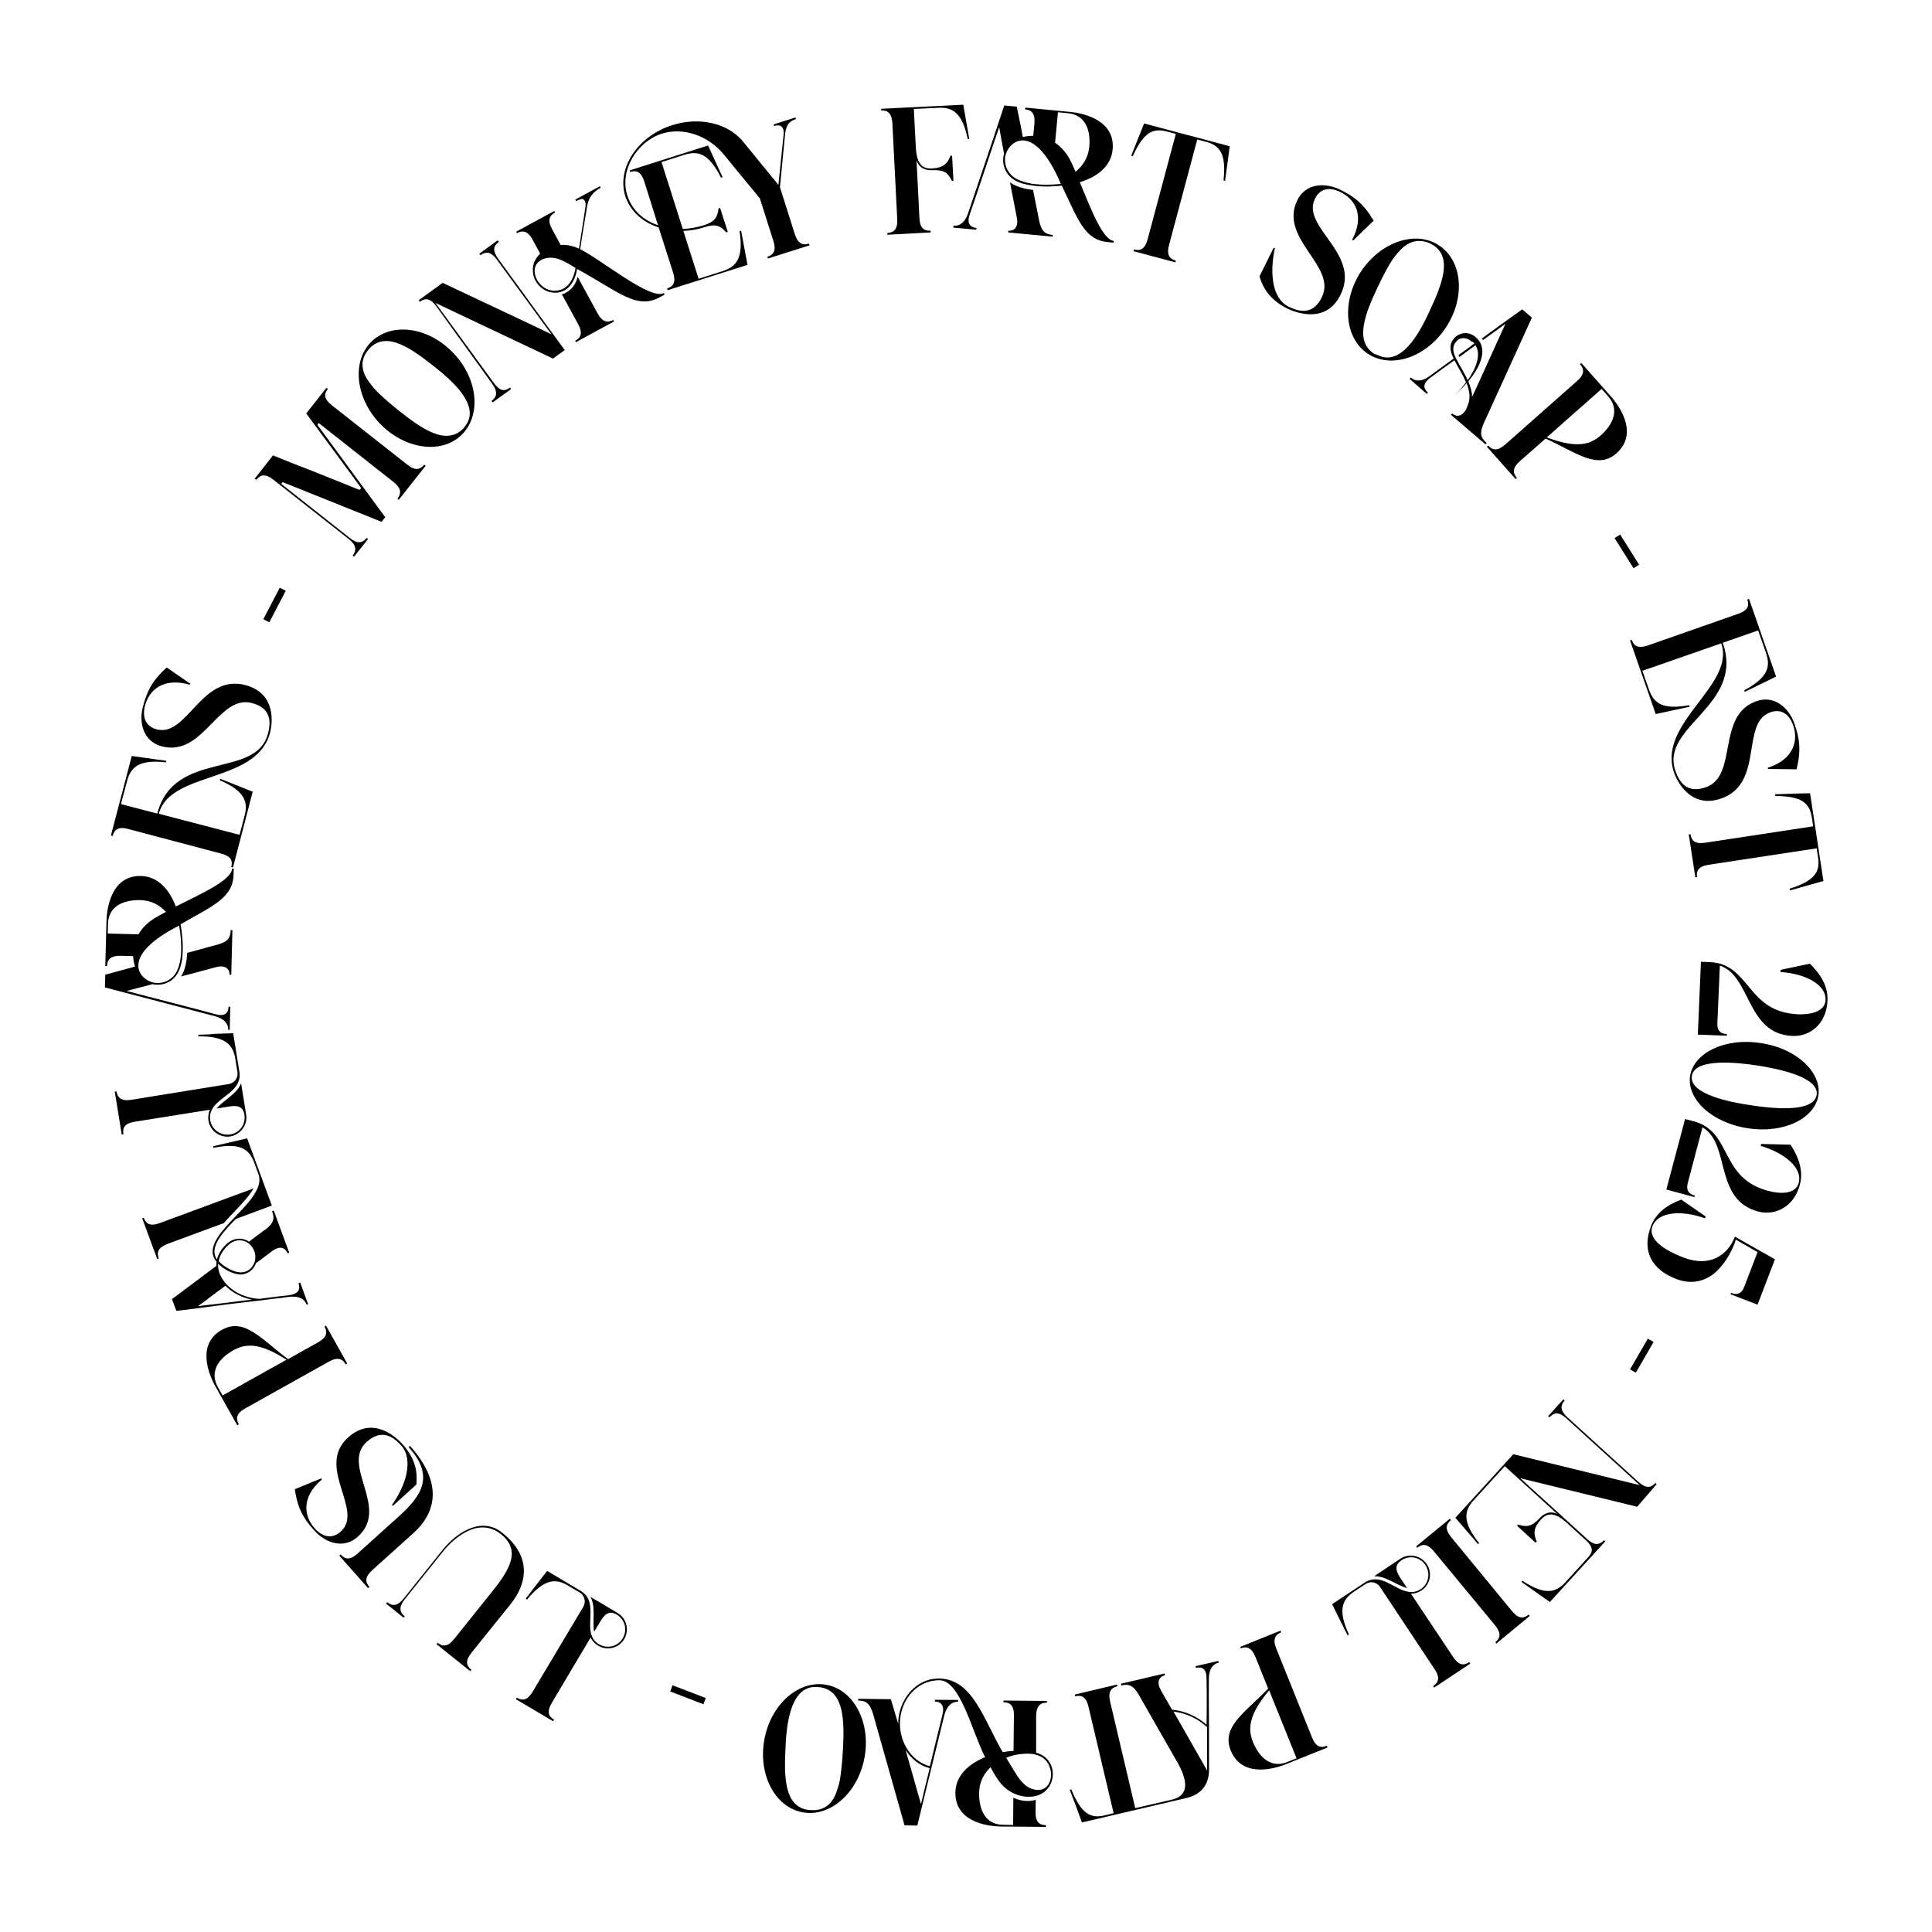 <?xml version="1.0" encoding="utf-8"?>
<!-- Generator: Adobe Illustrator 29.3.1, SVG Export Plug-In . SVG Version: 9.03 Build 55982)  -->
<svg version="1.1" id="Layer_1" xmlns="http://www.w3.org/2000/svg" xmlns:xlink="http://www.w3.org/1999/xlink" x="0px" y="0px"
	 viewBox="0 0 1000 1000" style="enable-background:new 0 0 1000 1000;" xml:space="preserve">
<g id="ring">
	<path d="M131.8,247.8l9.5-12.1c6.5,2.7,12.6,5.1,18.4,7.3c9.8,3.9,20.9,8.3,25.9,10.4c0.4,0.2,0.7,0.1,1-0.3c0.2-0.3,0.3-0.6,0-1
		L158.5,214l10.5-13.3l0.7,0.6c-2.1,2.7-2.1,5.2,2.1,8.5l39,30.7c4.1,3.3,6.7,2.6,8.8,0l0.7,0.6l-13.9,17.6l-0.7-0.6
		c2.1-2.7,2.1-5.3-2-8.6l-38.3-30.2c-0.4-0.3-0.6-0.3-0.9,0.1c-0.2,0.3-0.2,0.5,0,0.8l34.9,47.5l-1.9,2.4l-50.8-20.4
		c-0.3-0.1-0.6,0-0.8,0.2c-0.3,0.4-0.3,0.6,0.1,0.9l35,27.6c4.1,3.3,6.6,2.7,8.8,0l0.7,0.6l-7.3,9.2l-0.7-0.6c2.1-2.7,2.1-5.3-2-8.6
		l-39-30.7c-4.2-3.3-6.7-2.6-8.8,0L131.8,247.8z"/>
	<path d="M192.5,176.6c10.6-10,29.5-7.3,42.2,6.2c12.8,13.4,14.6,32.4,4,42.5c-10.5,10-29.4,7.2-42.2-6.2
		C183.8,205.7,182,186.6,192.5,176.6z M190,196.2c1.5,2.2,3,4.2,4.7,6c1.6,1.7,5.1,5,11.8,10.4c11.9,9.4,24.1,17.9,32.9,9.6l0.1-0.1
		l0.3-0.3l0,0l0,0l0,0l0,0l0,0l0.1-0.1l0,0c0.2-0.2,0.4-0.5,0.6-0.8c5.9-7,1-15.3-5.3-21.9c-0.9-0.9-3.9-4.2-10.6-9.4
		c-11.9-9.4-24.1-18-32.8-9.8c-0.5,0.5-1,1.1-1.5,1.7C186.4,186.4,187.2,191.8,190,196.2z"/>
	<path d="M225.8,158.5c-3.1-4.3-5.8-4.3-8.5-2.3l-0.6-0.8l12.4-9c7.2,3.4,14.3,6.7,21,9.9c11.6,5.4,25.2,11.9,33.6,15.9
		c0.2,0.1,0.5,0.2,0.6,0.3c0.4,0.3,0.8,0.4,1.1,0.5l-28.2-38.6c-3.1-4.3-5.8-4.3-8.5-2.3l-0.6-0.8l9.5-6.9l0.6,0.8
		c-2.9,2.1-3.4,4.5-0.3,8.8l34.4,47.2l-6.1,4.4l-60.8-28.8l30.2,41.4c3.1,4.3,5.6,4.5,8.4,2.4l0.5,0.8l-9.5,6.9l-0.6-0.8
		c2.6-1.9,3.5-4.5,0.4-8.8L225.8,158.5z"/>
	<path d="M277.2,145.3c-0.4-0.6-1.3-2.3-1.4-5.4c-0.1-3,1.1-6.1,3.8-8.6l-3.9-7.2c-2.6-4.7-5.2-5-8.1-3.4l-0.4-0.8l19.7-10.7
		l0.4,0.8c-2.9,1.6-4.1,4-1.5,8.7l4.4,8.1c3.3-0.3,6.4,0.5,9.5,1.9l3.3-21.4c0.2-1.5,0.1-2.6-0.3-3.3c-0.1-0.2-0.4-0.5-0.9-0.9
		c-0.4-0.4-1.6,0-3.6,1l-0.4-0.8l12.7-6.9l0.4,0.8c-3.4,1.8-6.1,4.4-7,9.5c-0.3,2.3-0.8,4.8-1.2,7.2c-0.7,4.2-1.6,9.7-2.4,15.1
		c11.1,5.5,36.3,26.5,43.3,22.7l0.4,0.8l-2.6,1.4c-12,6.5-21.3-3-42.7-14.7c-0.8,4.9-2.8,9-6.5,11.1c-1.4,0.7-2.9,1.2-4.5,1.2
		C282.4,151.7,278.7,148.2,277.2,145.3z M278,144.9c0.3,0.5,1.1,1.9,2.9,3.4c1.9,1.5,4.2,2.3,6.7,2.2c1.6-0.2,2.9-0.5,4-1.1
		c3.5-1.9,5.5-6,6.3-10.7c-4.1-2.4-10.3-7.1-16.8-4.6c-0.3,0.1-0.7,0.3-1,0.5c-2.4,1.3-4.1,3.8-3.1,7.8
		C277.2,143.2,277.6,144.1,278,144.9z M297.7,176.4c2.9-1.6,4.1-4,1.5-8.7l-8.4-15.4c0.8-0.1,1.6-0.5,2.3-0.9c3.1-1.7,5-4.7,5.9-8.1
		l10.3,18.9c2.5,4.6,5.2,5,8.1,3.4l0.4,0.8l-19.7,10.7L297.7,176.4z"/>
	<path d="M347.9,64.8c14.1-4.5,28.6-1,36.3,8l18.7,22.9l2.7-26.2c0.3-4.3-1.9-5.2-4.9-4.3l-0.3-0.8l11.3-3.6l0.3,0.8
		c-3.1,1-5,2.7-5.6,7.4l-2.7,27.9l7.7,24.3c1.6,5,4.2,5.9,7.3,4.9l0.3,0.9l-21.5,6.8l-0.3-0.9c3.2-1,4.7-3.2,3.1-8.2l-7-22
		c-2-2.6-11.8-14.2-18.2-22.2c-8.7-10.8-21.8-14.7-32.6-11.3c-12.7,4.1-22,18.9-17.8,32c2.5,7.7,8.4,12.8,15.9,15.4L333.5,94
		c-1.6-5.1-4.1-6-7.3-5l-0.3-0.8l40.6-12.9l7.5,16.4l-0.8,0.3c-6.3-12.6-11.8-14.1-18.9-11.9l-11.9,3.8l11,34.6
		c3.6-0.1,7.3-0.8,10.9-1.9c5.3-1.7,7.1-3.8,7.6-8.7l0.8-0.3l4,12.4l-0.8,0.3c-3-3.5-5.5-4.6-11.3-2.7c-3.8,1.2-7.3,1.8-10.9,1.9
		l7.9,24.8l12.5-4c7.1-2.3,10.8-6.7,8.7-20.6l0.8-0.3l3.3,17.7l-41.3,13.1l-0.3-0.9c3.2-1,4.7-3.2,3.1-8.2l-7.5-23.4
		c-8.4-2.7-14.7-8.4-17.3-16.3C319.2,87,330,70.5,347.9,64.8z"/>
	<path d="M459.3,121.5l0-0.9c3.3-0.2,5.4-1.9,5.1-7.2l-2.5-49.6c-0.3-5.3-2.5-6.8-5.8-6.6l0-0.9l42.5-2.1l3.1,17.8l-0.8,0
		c-2.8-13.7-7.9-16.6-15.3-16.2L473,56.4l1,19.4c0.4,8,2.5,11.7,8.4,11.4c5.3-0.3,7.9-2.1,9.6-6.6l0.8,0l0.7,13l-0.8,0
		c-2-4.2-4.1-5.8-10.2-5.5c-4.5,0.2-7.2-2-8.1-5.2l1.5,30.2c0.3,5.1,2.5,6.5,5.8,6.3l0,0.9L459.3,121.5z"/>
	<path d="M493.6,116.8c3.1,0.3,5.6-1.5,7.3-5.9c0-0.2,9.6-28.2,18.9-56.3l6.5,0.6c0.3,1.4,0.5,2.9,0.9,4.5c0.6,2.8,1.4,6.7,2.2,11.2
		c1.9-0.4,3.5-0.6,5.4-0.6l0.6-6.3c0.5-5.3-1.5-7.1-4.8-7.4l0.1-0.9l22.9,2.2c8.9,0.8,23.6,5.1,22.3,19.4c-0.8,8.9-8.1,14.3-17,17
		c5.5,13.2,11.7,29.8,17.6,30.4l-0.1,0.9l-3-0.3c-12.1-1.1-15.4-11.7-23.8-29.2c-4,0.4-9.7,0.8-15.3-0.1c-3.3-0.4-6.4-1.2-9-2.7
		c-5-2.8-7.1-8.7-5.6-13.8c-0.8-4.2-1.7-8.7-2.5-13.7c-1.5,4.1-12.7,38-15.2,45c-1.7,4.7,0,6.8,3.4,7.2l-0.1,0.9l-11.9-1.1
		L493.6,116.8z M525.8,92.4c2.5,1.4,5.4,2.2,8.3,2.7c5,0.7,10.1,0.6,15,0.1c-7-16.5-14-22.3-19.4-22.5c-4.9-0.3-9,4.3-9.5,9.1
		C519.9,85.9,521.8,90.1,525.8,92.4z M524.2,95.3c3.1,1.7,6.8,2.6,10.5,3c0.9,4.7,1.7,8.6,2.3,11.5c0.3,1.7,0.6,3.2,0.9,4.6
		c1.1,5.1,2.9,6.9,7,7.2l-0.1,0.9l-23-2.2l0.1-0.9c3.3,0.3,5.2-2.2,4.5-6.3c0-0.3-3.1-15.6-3.6-18.8
		C523.2,94.7,523.7,94.9,524.2,95.3z M547.6,58.1l-1.5,15.8c3,2,5.5,4.8,7.5,8.3c0,0.1,1.2,2.2,3.1,6.7c3.8-3.1,6.5-7.2,7.1-12.8
		c0.9-9.2-2.4-16.7-11-17.5L547.6,58.1z"/>
	<path d="M585.5,80.6c3.2-7.8,3.7-9.4,6.7-16.7l44.3,11.8c-1,7.9-1.3,9.5-2.4,17.9l-0.8-0.2c1.4-13.6-1.6-18-9.1-20l-4.5-1.2
		l-14.6,54.6c-1.4,5.2,0.3,7.2,3.5,8.1l-0.2,0.9l-21.7-5.8l0.2-0.9c3.3,0.9,5.7-0.1,7.1-5.2l14.6-54.6l-4.5-1.2
		c-7.4-2-12.2,0.4-17.8,12.8L585.5,80.6z"/>
	<path d="M659.9,128.4c-2.5,11.3-2.2,25.8,7.2,30.4c5.6,2.7,12.6,4.3,17.1-5c7.9-16.2-22.5-30.2-12.7-50.2
		c4.1-8.4,13.8-9.5,22.2-5.4c7.1,3.5,11.9,7,17.3,16l-10.6,10.3l-0.5-0.4l0.4-0.8c2.7-5.6,3.3-10.6,1.9-14.8
		c-1.4-4.2-4.6-7.2-8.4-9.1c-5.2-2.6-10.5-2.2-13.2,3.5c-7.2,14.7,23.8,28.2,13.3,49.6c-7.4,15.1-22.7,9.6-27.6,7.2
		c-11.2-5.5-13.4-13.7-14.4-16.6l7.3-14.8L659.9,128.4z"/>
	<path d="M744.8,127c12.2,8,13.8,27,3.6,42.5c-10.2,15.5-28.2,21.6-40.4,13.6c-12.1-8-13.7-27-3.6-42.5
		C714.6,125.2,732.7,119,744.8,127z M725.2,129c-1.8,1.9-3.4,3.8-4.8,5.9c-1.3,2-3.7,6.1-7.4,13.9c-6.5,13.8-11.9,27.6-1.9,34.2
		l0.1,0.1l0.3,0.2l0.1,0l0.1,0l0.1,0l0.1,0l0.1,0l0.1,0.1l0.1,0c0.3,0.2,0.6,0.3,0.9,0.4c8.2,4.1,15.1-2.6,20.1-10.2
		c0.7-1.1,3.2-4.8,6.7-12.5c6.4-13.7,12-27.6,2.1-34.1c-0.6-0.4-1.3-0.7-2-1.1C733.9,123.3,728.9,125.3,725.2,129z"/>
	<path d="M729.6,196.1l0.6-0.7c2.4,2.1,5.6,2.2,9.4-0.5c2.2-1.6,7-5.1,12.8-9.3c-2.7-5.4-1.7-8.2,0.2-10.4c0.3-0.3,0.5-0.6,0.8-0.9
		c2.9-2.4,7-2.7,10.4,0.2c0.6,0.5,1,1,1.5,1.6c0,0.1,0,0.1,0.1,0.1c0.3,0.4,0.5,0.7,0.6,0.9c2.7,4.6,1.2,11.5-6,20.3
		c0.9,2.3,2.1,5.6,1.9,8.2c2.8-6,7.1-15.5,10.7-23.5c2.1-4.7,4.3-9.5,6.6-14.5c-1,0.7-2.1,1.5-3.3,2.4c-2.2,1.6-4.9,3.6-8.3,6
		c-0.2-0.3-0.4-0.5-0.5-0.7l-0.1-0.1c5.5-4.1,10.7-7.7,14.5-10.5c2.3-1.6,4.4-3.2,6.4-4.6l5,4.3l-25,54.9c-2.1,4.8-1.6,7.2,1.4,9.8
		l0.2,0.2l-0.6,0.7L751,214.7l0.6-0.7c2.6,2.2,4.8,1,6.2-0.6c0.4-0.5,0.9-1.1,1.2-1.8c0-0.1,0.2-0.4,0.5-1.3c1.8-4,1.2-7.8-0.4-12
		c-1.9,2.2-4,4.3-6.4,6.5c2.1-2,3.4-3.5,3.7-3.9c0.8-1,1.6-2,2.4-3c-1.6-3.9-4-7.6-6-11.4c-5.2,3.6-9.6,7-12.3,8.9
		c-0.9,0.6-1.6,1.3-2.1,1.9c-1.4,1.6-1.9,3.7,0.7,5.9l-0.6,0.7L729.6,196.1z M753.6,177c-1.6,1.8-2,4.3-0.2,8c0,0.3,0.2,0.5,0.3,0.7
		c0.1,0,0.1,0,0.1,0.1c1.8,3.6,4.2,7.2,5.9,11c4.3-6.1,7.1-13.3,4-18.1c-2.7,1.9-5.5,4-8.3,6.1c-0.1-0.4-0.4-0.6-0.5-1
		c2.7-1.9,5.5-3.9,8.2-6c-0.2-0.3-0.4-0.5-0.6-0.7l-0.4-0.3l-0.1,0l-0.1,0l-0.1,0l0,0l-0.1,0l-0.1-0.1c-2.4-2.1-5.3-2.1-7.1-0.7
		C754.3,176.3,753.9,176.6,753.6,177z"/>
	<path d="M784.5,248l-14.9-16.8l0.7-0.6c2.2,2.5,4.8,3,8.8-0.5l37.2-32.9c4-3.5,3.7-6.2,1.5-8.7l0.7-0.6l15.3,17.3
		c5.8,6.6,13.7,19.8,2.9,29.4c-9.9,8.8-20.8-0.4-36.7-7.6l-13.3,11.7c-4,3.5-3.7,6.2-1.6,8.6L784.5,248z M829,201.3l-28.4,25.1
		c14.5,5.4,21.9,4.3,27.9-1c7-6.2,9.6-13.8,3.9-20.2L829,201.3z"/>
	<path d="M835.7,278.5l2.9-1.8l9.8,15.6l-2.9,1.8L835.7,278.5z"/>
	<path d="M899.7,317.7c5.1-1.8,5.8-4.2,4.7-7.4l0.9-0.3l14,40.2l-16.2,7.9l-0.3-0.8c12.4-6.6,13.7-12.3,11.3-19.3l-4.1-11.7
		l-18.3,6.4c11.4,32.6-32.6,43.1-24.5,66.3c2,5.8,5.9,11.9,15.7,8.5c17-5.9,5.2-37.3,26.3-44.6c8.8-3.1,16.5,2.9,19.6,11.7
		c2.6,7.5,3.6,13.5,1.1,23.6l-14.8-0.2l-0.1-0.6c13.7-4.4,16.1-14.5,12.9-22.6c-2-5.2-6-8.1-11.6-6.1c-15.5,5.4-3,36.8-25.4,44.6
		c-15.8,5.5-23.1-8.9-24.7-14.3c-7.7-25.4,32.2-44.5,24.7-66l-40.8,14.2l3.4,9.7c2.5,7.1,7,10.6,20.8,8.1l0.3,0.8l-17.6,3.8
		l-13.3-38.1l0.9-0.3c1.1,3.2,3.3,4.6,8.3,2.9L899.7,317.7z"/>
	<path d="M918.8,411.1c8.4-0.2,10.1-0.4,18.1-0.5l6.9,45.4c-7.6,2.2-9.3,2.6-17.4,4.9l-0.1-0.9c13-4.1,15.9-8.7,14.7-16.3l-0.7-4.6
		l-55.9,8.5c-5.3,0.8-6.5,3.2-6,6.4l-0.9,0.1l-3.4-22.2l0.9-0.1c0.5,3.4,2.4,5.2,7.6,4.4l55.9-8.5l-0.7-4.6
		c-1.2-7.6-5.3-11-18.9-11.1L918.8,411.1z"/>
	<path d="M936.8,498.8c5.3,5.2,9.5,11.5,9.1,19.2c-0.5,11.9-9,18.6-18.1,18.2c-24-1-21.4-31.1-37.6-36.4l-1.3,29.8
		c-0.2,5.1,3,5.5,4.9,5.6l0,0.9l-15-0.6l1.6-37.7l4.7,0.2c20.3,0.9,19,24.4,43.2,26.8c0.7,0.1,1.4,0.1,2.1,0.2
		c3,0.1,6.6-0.1,9.6-1.3c2.9-1.2,4.8-3.2,4.9-6.1c0.3-8-10.3-13.6-23.3-14.5l0-1.1L936.8,498.8z"/>
	<path d="M941.2,567c-1.8,11.5-17.2,19.9-36.5,17c-19.4-3-31.7-15.6-29.9-27.1c1.7-11.4,17.2-20,36.6-17
		C930.7,542.8,942.9,555.6,941.2,567z M909.6,551.5c-9.7-1.5-32.5-4.1-33.9,5.4c-1.5,9.7,21,13.8,30.8,15.2
		c9.6,1.5,32.3,4.2,33.8-5.4C941.7,557.2,919.2,553,909.6,551.5z"/>
	<path d="M926.8,592.5c4,6.2,6.8,13.3,4.8,20.7c-3,11.5-12.8,16.2-21.5,13.9c-23.2-6.1-14.2-35-28.9-43.6l-7.6,28.8
		c-1.3,4.9,1.8,6,3.6,6.5l-0.2,0.8l-14.5-3.9l9.7-36.5l4.5,1.2c19.6,5.2,13.4,27.9,36.5,35.4c0.7,0.3,1.3,0.4,2.1,0.6
		c2.9,0.8,6.4,1.3,9.6,0.8c3.1-0.6,5.3-2.1,6.1-4.9c2.1-7.8-7.2-15.5-19.7-19.2l0.3-1L926.8,592.5z"/>
	<path d="M870.2,620.9l12.7,8.8l-0.4,0.9c-12.3-4.4-24.3-3.4-27.2,4.1c-2,5.3,2.8,11.1,16.1,16.2c13.5,5.2,22.8-1.1,26.6-10.8
		l20.7,11.7l-9,23.5l-14-5.4l0.3-0.7c2.7,1.1,5.3,0.8,6.8-3.1l6.9-18l-11.3-6.5c-0.2,0.7-0.4,1.5-0.7,2.3c-0.9,2.2-3.5,8.5-8.8,13.7
		c-5,5-12.4,7.8-21.3,4.4l-0.2-0.1c-11.9-4.6-18-13.8-12.8-27.4C857.2,627.8,862.8,623.7,870.2,620.9z"/>
	<path d="M852.9,692.9l3,1.7l-9.2,15.9l-3-1.7L852.9,692.9z"/>
	<path d="M847.4,779.9l-58.6-14.3c-0.2,0-0.5-0.1-0.7-0.2c-0.5-0.2-0.9-0.2-1.2-0.3l34.6,31.5c3,2.7,5.7,3.8,8.8,0.6l0.6,0.6
		l-28.7,31.4l-14.7-10.4l0.5-0.6c11.7,7.7,17.3,6.2,22.3,0.7l12.2-13.4c2.1-2.6,2.1-4.9-1.7-8.3l-10.5-9.6c-5.3-4.4-9.1-5-12.7-1.1
		c-3.7,4.1-4.1,7-2.2,11.4l-0.6,0.6l-9.6-8.8l0.6-0.6c4.2,1.4,7,1.2,11.1-3.3c2.9-3.2,6.4-3.7,9.2-2.1l0.1,0.1l-27.3-24.9
		l-16.1,17.6c-5,5.5-6,11.3,2.8,22.2l-0.5,0.6l-11.8-13.7l30-32.9l65.4,16l-37.9-34.5c-3.9-3.6-6.4-3.2-8.8-0.6l-0.7-0.6l7.9-8.7
		l0.7,0.6c-2.3,2.5-2.5,5.1,1.4,8.7l36.7,33.4c4,3.6,6.5,3.1,8.8,0.6l0.7,0.6L847.4,779.9z"/>
	<path d="M750.4,786.1l0.6,0.7c-2.6,2.2-3.2,4.7,0.1,8.8l31.5,38.3c3.4,4.1,6,4,8.6,1.8l0.6,0.7l-17.3,14.3L774,850
		c2.5-2.1,3.2-4.6-0.2-8.8L742.2,803c-3.4-4.1-6-4-8.6-1.9l-0.6-0.7L750.4,786.1z"/>
	<path d="M689.5,830.3l16.8-11.1c8.5-5.7,15.9,4.3,23.5,4.8c2,0.2,4-0.4,5.6-1.5c4.1-2.7,5.1-8.3,2.4-12.4
		c-2.8-4.2-8.2-5.3-12.4-2.5c-2.8,1.9-3.7,4.4-0.8,8.8l3.7,5.6c-5.6-1.5-11.2-6.5-17.1-6.1l13.6-9.1c4.5-3,10.7-1.7,13.7,2.8
		s1.8,10.6-2.7,13.6c-1.7,1.1-3.6,1.7-5.5,1.7l21.8,32.7c3,4.5,5.5,4.6,8.4,2.7l0.5,0.8l-18.7,12.4l-0.5-0.8
		c2.7-1.8,3.7-4.2,0.9-8.5l-28.4-42.8c-1.6-2.5-5-3.2-7.5-1.5l-5.9,3.9c-6.2,4.1-8.6,9.5-2.7,22.2l-0.7,0.4
		c-1.7-3.4-2.5-4.7-2.6-5.3l-0.1-0.2C694.4,840.5,693.4,838.1,689.5,830.3z"/>
	<path d="M642,852.4l20.8-8.4l0.3,0.9c-3,1.2-4.5,3.5-2.5,8.4l18.5,46c2,5,4.6,5.6,7.7,4.3l0.3,0.9l-21.4,8.6
		c-8.2,3.3-23.3,6.3-28.7-7.1c-4.9-12.3,7.4-19.5,19.4-32l-6.6-16.4c-2-4.9-4.6-5.6-7.6-4.4L642,852.4z M671.1,910.1l-14.2-35.2
		c-9.9,11.9-11.4,19.2-8.4,26.7c3.5,8.6,9.8,13.7,17.8,10.4L671.1,910.1z"/>
	<path d="M630.6,859.7l0.2,0.9c-3.1,0.7-4.9,3.2-5.1,7.9c-0.1,16.7,0.1,8.6,0.1,47.6c0,6.9-3.4,12.5-11.5,14.5L560,943.3
		c-2.7-7.5-3.3-9-6.3-16.9l0.8-0.2c5.2,12.7,10,15.2,17.4,13.4l4.5-1.1l-13-55.1c-1.2-5.2-3.7-6.2-6.9-5.4l-0.2-0.9l21.9-5.2
		l0.2,0.9c-3.3,0.8-5,2.8-3.8,8l13,55.1l18.9-4.4c7.3-1.7,9.6-7.2,3.2-18.8c-0.1-0.2-20.3-35.6-20.4-35.7c-2.6-4.5-5-5.6-8.9-4.6
		l-0.2-0.9l22.6-5.3l0.2,0.9c-3.3,0.8-4.3,3.8-2.3,7.4c0,0.2,1.8,3.2,5.9,10.4c6.8,0.7,13,3.5,17.9,7.8c0.1-1.8,0.2-17.1,0-23.7
		c0.1-5-2.1-6.5-5.5-5.7l-0.2-0.9L630.6,859.7z M624.7,893.9c-4.7-4.3-10.6-7.2-17.3-8c3.8,6.7,9.4,16.5,17.4,30.5
		c0-17.9,0-21.8,0-22.4L624.7,893.9z"/>
	<path d="M536.3,907.2c11.9,3.1,11.2,19.6-0.2,22.4c-1.2,0.3-2.5,0.4-3.9,0.4c-5.9-0.1-11.8-3.1-15.7-8.9c-0.1-0.1-1.5-2.1-3.8-6.4
		c-3.5,3.4-5.9,7.8-5.9,13.4c-0.1,9.3,3.7,16.4,12.5,16.4l5.1,0.1l0.1-14.1c2.3,1.1,4.9,1.7,7.3,1.7c1.5,0,2.9-0.2,4.3-0.6l-0.1,6.2
		c-0.1,5.3,2,6.9,5.4,6.9l0,0.9l-23.1-0.2c-8.8-0.1-23.9-3.1-23.8-17.5c0.1-8.9,6.9-14.9,15.4-18.4c-6.6-12.6-12.9-40.2-23.8-39.8
		c-11.1-0.1-20.2,9.8-20.3,22.3c0,2.3,0.3,4.6,0.9,6.8c0.1,0.2,0.2,0.5,0.2,0.7c2.3,7.4,7.7,12.9,14.4,14.7c0-0.1,5.4-22.3,6.5-26.6
		c1.2-4.9-0.7-6.8-3.9-6.9l0-0.9l12,0.1l0,0.9c-3.3,0-5.6,2-7,6.5c-0.6,2.5-4.1,16.8-7.5,30.6c-2,8.1-4.2,17.1-6.6,27l-6.6-0.1
		l-16.4-58c-1.6-5-3.4-6.6-7.6-6.6l0-0.9l16.9,0.2c0.8,2.8,2.4,8,3.9,13c-0.1-0.1-0.1-0.3-0.1-0.5c0.1-11.8,8.7-23.3,21.2-23.2
		c17.5,0.2,23.2,21.7,32.9,38.1c1.9-0.3,3.8-0.6,5.6-0.6l0.2-18.3c0.1-5.3-2-6.9-5.4-6.9l0-0.9l22.5,0.2l0,0.9
		c-3.4,0-5.5,1.6-5.6,6.8L536.3,907.2z M468.7,905.7c2,7,4.6,16.1,8,28.1c2.4-10.1,3.8-15.7,4.5-18.6
		C476.2,913.9,471.8,910.7,468.7,905.7z M536.3,908.3c-1.4-0.5-2.9-0.6-4.6-0.6c-3.4,0-7.2,0.6-10.9,2.1c5.5,9,8.5,15.7,15.4,16.6
		C546.2,927.8,547,910.8,536.3,908.3z"/>
	<path d="M415.2,938c-14.3-2.8-23-19.8-19.5-38s18-30.7,32.3-27.9c14.2,2.8,22.9,19.8,19.4,38C443.9,928.3,429.4,940.8,415.2,938z
		 M432.5,928.7c1-2.5,1.7-4.8,2.2-7.3c0.4-2.3,1.1-7.1,1.6-15.6c0.8-15.2,0.6-30.1-11.2-32.4l-0.1,0l-0.4-0.1l-0.1,0l-0.1,0l-0.1,0
		l-0.1,0l-0.1,0l-0.1,0l-0.1,0c-0.3-0.1-0.7-0.1-1-0.1c-9.1-0.7-13,8.1-14.8,17c-0.2,1.2-1.2,5.6-1.5,14.1
		c-0.8,15.1-0.7,30.1,11,32.4c0.7,0.1,1.5,0.2,2.3,0.2C426.7,937.3,430.6,933.5,432.5,928.7z"/>
	<path d="M365.3,878.9l-1.2,3.2l-17.2-6.6l1.2-3.2L365.3,878.9z"/>
	<path d="M283.2,813.1l17.3,10.3c8.8,5.2,3,16.2,5.8,23.3c0.7,1.9,2.1,3.5,3.8,4.4c4.3,2.5,9.7,1.1,12.2-3.1
		c2.6-4.3,1.2-9.7-3.1-12.3c-2.9-1.7-5.5-1.4-8.2,3.1l-3.5,5.8c-1-5.7,1-12.9-1.9-18.1l14.1,8.4c4.7,2.8,6.1,8.9,3.4,13.5
		c-2.8,4.7-8.8,6.2-13.5,3.4c-1.8-1.1-3.1-2.5-3.9-4.2l-20.1,33.8c-2.7,4.6-1.7,7,1.2,8.7l-0.5,0.8L267,879.5l0.5-0.8
		c2.8,1.7,5.4,1.5,8.1-2.9l26.3-44.1c1.5-2.5,0.7-5.9-1.8-7.4l-6.1-3.6c-6.4-3.8-12.2-3.6-21.2,7.2l-0.7-0.4c2.3-3,3.2-4.3,3.6-4.7
		l0.1-0.2C276.2,822,277.9,820,283.2,813.1z"/>
	<path d="M225.9,851l0.6-0.7c2.5,2,5.2,2.3,8.6-2l20.1-25.1c9.7-12.1,13.9-21.2,4.1-29.1c-11.9-9.5-24.9,2.7-29.7,8.6l-20.1,25.1
		c-3.3,4.2-2.6,6.8,0,8.8l-0.6,0.7l-9.1-7.3l0.6-0.7c2.5,2,5.2,2.3,8.6-2l20.1-25.1c7.4-9.2,20.2-17.4,30.8-8.9
		c16.9,13.5,11.7,27.9,4.3,37.1L244,855.5c-3.3,4.2-2.7,6.7,0,8.8l-0.6,0.7L225.9,851z"/>
	<path d="M203.4,779.4l-0.5-0.5c6.7-9.3,11.6-23.1,4.7-30.8c-4.2-4.6-10.1-8.6-17.8-1.8c-13.5,12.2,12.1,34.2-4.6,49.1
		c-7,6.3-16.4,3.7-22.6-3.3c-5.3-5.9-8.5-10.9-10-21.3l13.7-5.6l0.3,0.6c-11.1,9.3-9.2,19.6-3.3,25.7c3.9,4.1,8.7,5.2,13.1,1.2
		c12.2-10.9-13.2-33.5,3.8-48.7c12.6-11.3,24.6-0.5,28.3,3.7c8.3,9.3,7.2,17.5,7,20.7L203.4,779.4z M175.6,805.2l0.7-0.6
		c2.3,2.5,4.8,3.1,8.8-0.5l21.2-19.1c12.5-11.2,18.5-21.2,5.2-36l0.7-0.6c15.2,16.9,15.6,32.7,1.7,45.2l-21.2,19.1
		c-4,3.6-3.7,6.1-1.5,8.7l-0.7,0.6L175.6,805.2z"/>
	<path d="M168.7,686.1l11,19.6l-0.8,0.5c-1.6-2.9-4.1-4-8.7-1.4L126.9,729c-4.7,2.6-4.9,5.3-3.3,8.2l-0.8,0.5l-11.3-20.1
		c-4.3-7.7-9.2-22.3,3.4-29.3c11.6-6.5,20.3,4.8,34.2,15.2l15.5-8.7c4.6-2.6,5-5.2,3.4-8.1L168.7,686.1z M115.2,722.3l33.1-18.5
		c-13-8.3-20.4-8.9-27.5-4.9c-8.1,4.5-12.3,11.4-8.1,18.9L115.2,722.3z"/>
	<path d="M81.4,651.7l-7.8-21.1l0.8-0.3c1.1,3.1,3.3,4.6,8.2,2.8l48.7-18c-3.4,5.8-10.2,12-15.5,18l-29,10.7c-5,1.9-5.8,4.4-4.6,7.6
		L81.4,651.7z M158.7,675.3c-1.1-3-3.8-4.5-8.5-4.1c-1.3,0.1-2.8,0.3-4.4,0.6c-2.8,0.2-6.6,0.8-11,1.3c-8.8,1-19.7,2.3-28.3,3.5
		c-5.1,0.7-10.2,1.3-15.2,1.9l-2.3-6.1c2.3-1.6,4.6-3.4,7.1-5.3c4.3-3.2,10.1-7.5,15.9-11.9c-0.1-0.8,0-1.4,0.1-2.1
		c-0.7-0.9-1.3-1.7-1.6-2.7c-2.3-6.3,4.5-13.6,11.4-20.8c7-7.2,13.9-14.6,12.1-21.2l-2.4-6.6c-2.6-7-7.2-10.5-21-7.7l-0.3-0.8
		l17.6-4.1l12.8,34.8l-18.6,6.9c-5.2,5.3-13,13.2-10.7,19.3c0.2,0.6,0.5,1.1,0.9,1.7c0.7-2.8,2.3-5.6,5.2-8.2c3.4-3,7.9-3.4,11.4-1
		c2.5-2,4.6-3.5,6.1-4.6c0.9-0.7,1.7-1.3,2.4-1.7c4.2-3.2,4.9-5.7,3.4-9.5l0.9-0.3l8,21.8l-0.9,0.3c-1.2-3.2-4.2-3.8-7.6-1.4l-5.3,4
		c-1,0.9-2.1,1.5-3.4,2.5c-1.1,3.3-4.1,5.7-7.8,5.9c-4,0-9-2.8-11.8-5.6c-0.1,1.8,0.1,3.3,0.8,5.1c2.4,6.4,10.1,12.5,20.5,13.1
		c7.3-1,13.4-1.7,15.3-1.9c5-0.6,6.1-3.1,5-6.2l0.9-0.3l4.1,11.2L158.7,675.3z M116.7,665.5c-3.9,2.9-7.4,5.4-10,7.5
		c-1.5,1.1-3,2.2-4.3,3.1c2.9-0.4,5.9-0.8,9.1-1.1c5.4-0.6,12.3-1.6,18.9-2.3C124.9,671.6,120.1,669,116.7,665.5z M131.7,647.8
		c-2.3-6.3-9-7.5-13.4-3.5c-2.7,2.5-4.6,5.3-5.1,8.5c2.9,3.1,8.9,6.6,13.1,5.6C130.7,657.4,133.3,652.4,131.7,647.8z"/>
	<path d="M120.7,534.8l3.2,19.9c1.6,10.1-10.5,12.7-14.1,19.4c-1,1.8-1.3,3.9-1,5.7c0.8,4.9,5.4,8.1,10.3,7.4
		c5-0.8,8.2-5.3,7.4-10.2c-0.5-3.4-2.5-5.2-7.7-4.3l-6.7,1.1c3.7-4.5,10.5-7.5,12.7-13.1l2.6,16.2c0.9,5.3-2.9,10.4-8.2,11.3
		c-5.3,0.9-10.4-2.8-11.3-8.1c-0.3-2,0-4,0.7-5.7l-38.8,6.2c-5.3,0.8-6.5,3.1-5.9,6.5l-0.9,0.1L59.4,565l0.9-0.1
		c0.5,3.2,2.3,5.1,7.4,4.4l50.7-8.2c2.9-0.5,5-3.2,4.5-6.1l-1.1-7c-1.2-7.3-5.1-11.7-19.1-11.6l-0.1-0.8c3.8-0.1,5.3-0.3,5.9-0.2
		l0.2,0C109.4,535.1,112,535.1,120.7,534.8z"/>
	<path d="M118.1,533c0.1-3.1-1.9-5.5-6.4-6.9c-0.2,0-28.8-7.6-57.4-15l0.2-6.6c1.3-0.4,2.8-0.7,4.4-1.2c2.8-0.8,6.6-1.8,11-3
		c-0.6-1.8-0.9-3.5-1-5.4l-6.4-0.2c-5.3-0.1-7,2-7.1,5.3l-0.9,0l0.6-23c0.2-8.9,3.5-23.9,17.8-23.6c8.9,0.2,14.8,7.1,18.1,15.8
		c12.8-6.4,29-13.7,29.1-19.6l0.9,0l-0.1,3c-0.3,12.2-10.6,16.1-27.4,25.8c0.6,4,1.4,9.7,1,15.3c-0.1,3.3-0.8,6.5-2.1,9.2
		c-2.5,5.2-8.1,7.7-13.4,6.5c-4.1,1-8.6,2.3-13.5,3.5c4.2,1.2,38.8,10,45.9,12c4.8,1.4,6.8-0.4,6.9-3.8l0.9,0l-0.3,11.9L118.1,533z
		 M55.8,483.2l15.9,0.4c1.7-3.1,4.4-5.8,7.8-8c0.1,0,2.1-1.4,6.4-3.6c-3.3-3.6-7.7-6-13.3-6.1c-9.2-0.2-16.5,3.5-16.7,12.2
		L55.8,483.2z M91.6,502.6c1.2-2.6,1.8-5.5,2.1-8.5c0.3-5-0.1-10.1-1-15c-16,8.1-21.3,15.5-21.1,20.9c0.1,4.9,4.9,8.7,9.8,8.8
		C85.5,508.9,89.6,506.7,91.6,502.6z M94.6,503.9c1.5-3.2,2.1-7,2.3-10.7c4.6-1.2,8.4-2.3,11.3-3.1c1.7-0.4,3.2-0.9,4.5-1.2
		c5.1-1.4,6.6-3.4,6.7-7.5l0.9,0l-0.6,23.1l-0.9,0c0.1-3.3-2.6-5-6.6-4c-0.3,0-15.4,4.2-18.5,4.9C94,505,94.3,504.4,94.6,503.9z"/>
	<path d="M66.4,429.1c-5.2-1.4-7.2,0.3-8.1,3.6l-0.9-0.2l10.8-41.2l17.9,2.5l-0.2,0.8C72,393,67.7,397,65.8,404.2l-3.2,12l18.8,4.9
		c8.8-33.4,51.1-17.6,57.3-41.4c1.6-6,1.7-13.2-8.3-15.8c-17.4-4.6-25.1,28.1-46.7,22.4c-9.1-2.4-12.1-11.7-9.7-20.6
		c2-7.6,4.5-13.2,12.3-20.2l12.2,8.4l-0.3,0.5c-13.9-4-21.4,3-23.3,11.5c-1.2,5.5,0.5,10.1,6.2,11.6c15.8,4.2,23-28.9,45.9-22.9
		c16.2,4.3,14.2,20.2,12.5,25.6c-7.7,25.3-51.5,18.9-57.3,41l41.8,10.9l2.6-9.9c1.9-7.2,0.1-12.8-12.8-18.3l0.2-0.8l16.8,6.7
		L120.6,449l-0.9-0.2c0.9-3.3-0.2-5.7-5.3-7L66.4,429.1z"/>
	<path d="M139.4,322.1l-3.1-1.6l8.5-16.3l3.1,1.6L139.4,322.1z"/>
</g>
</svg>
